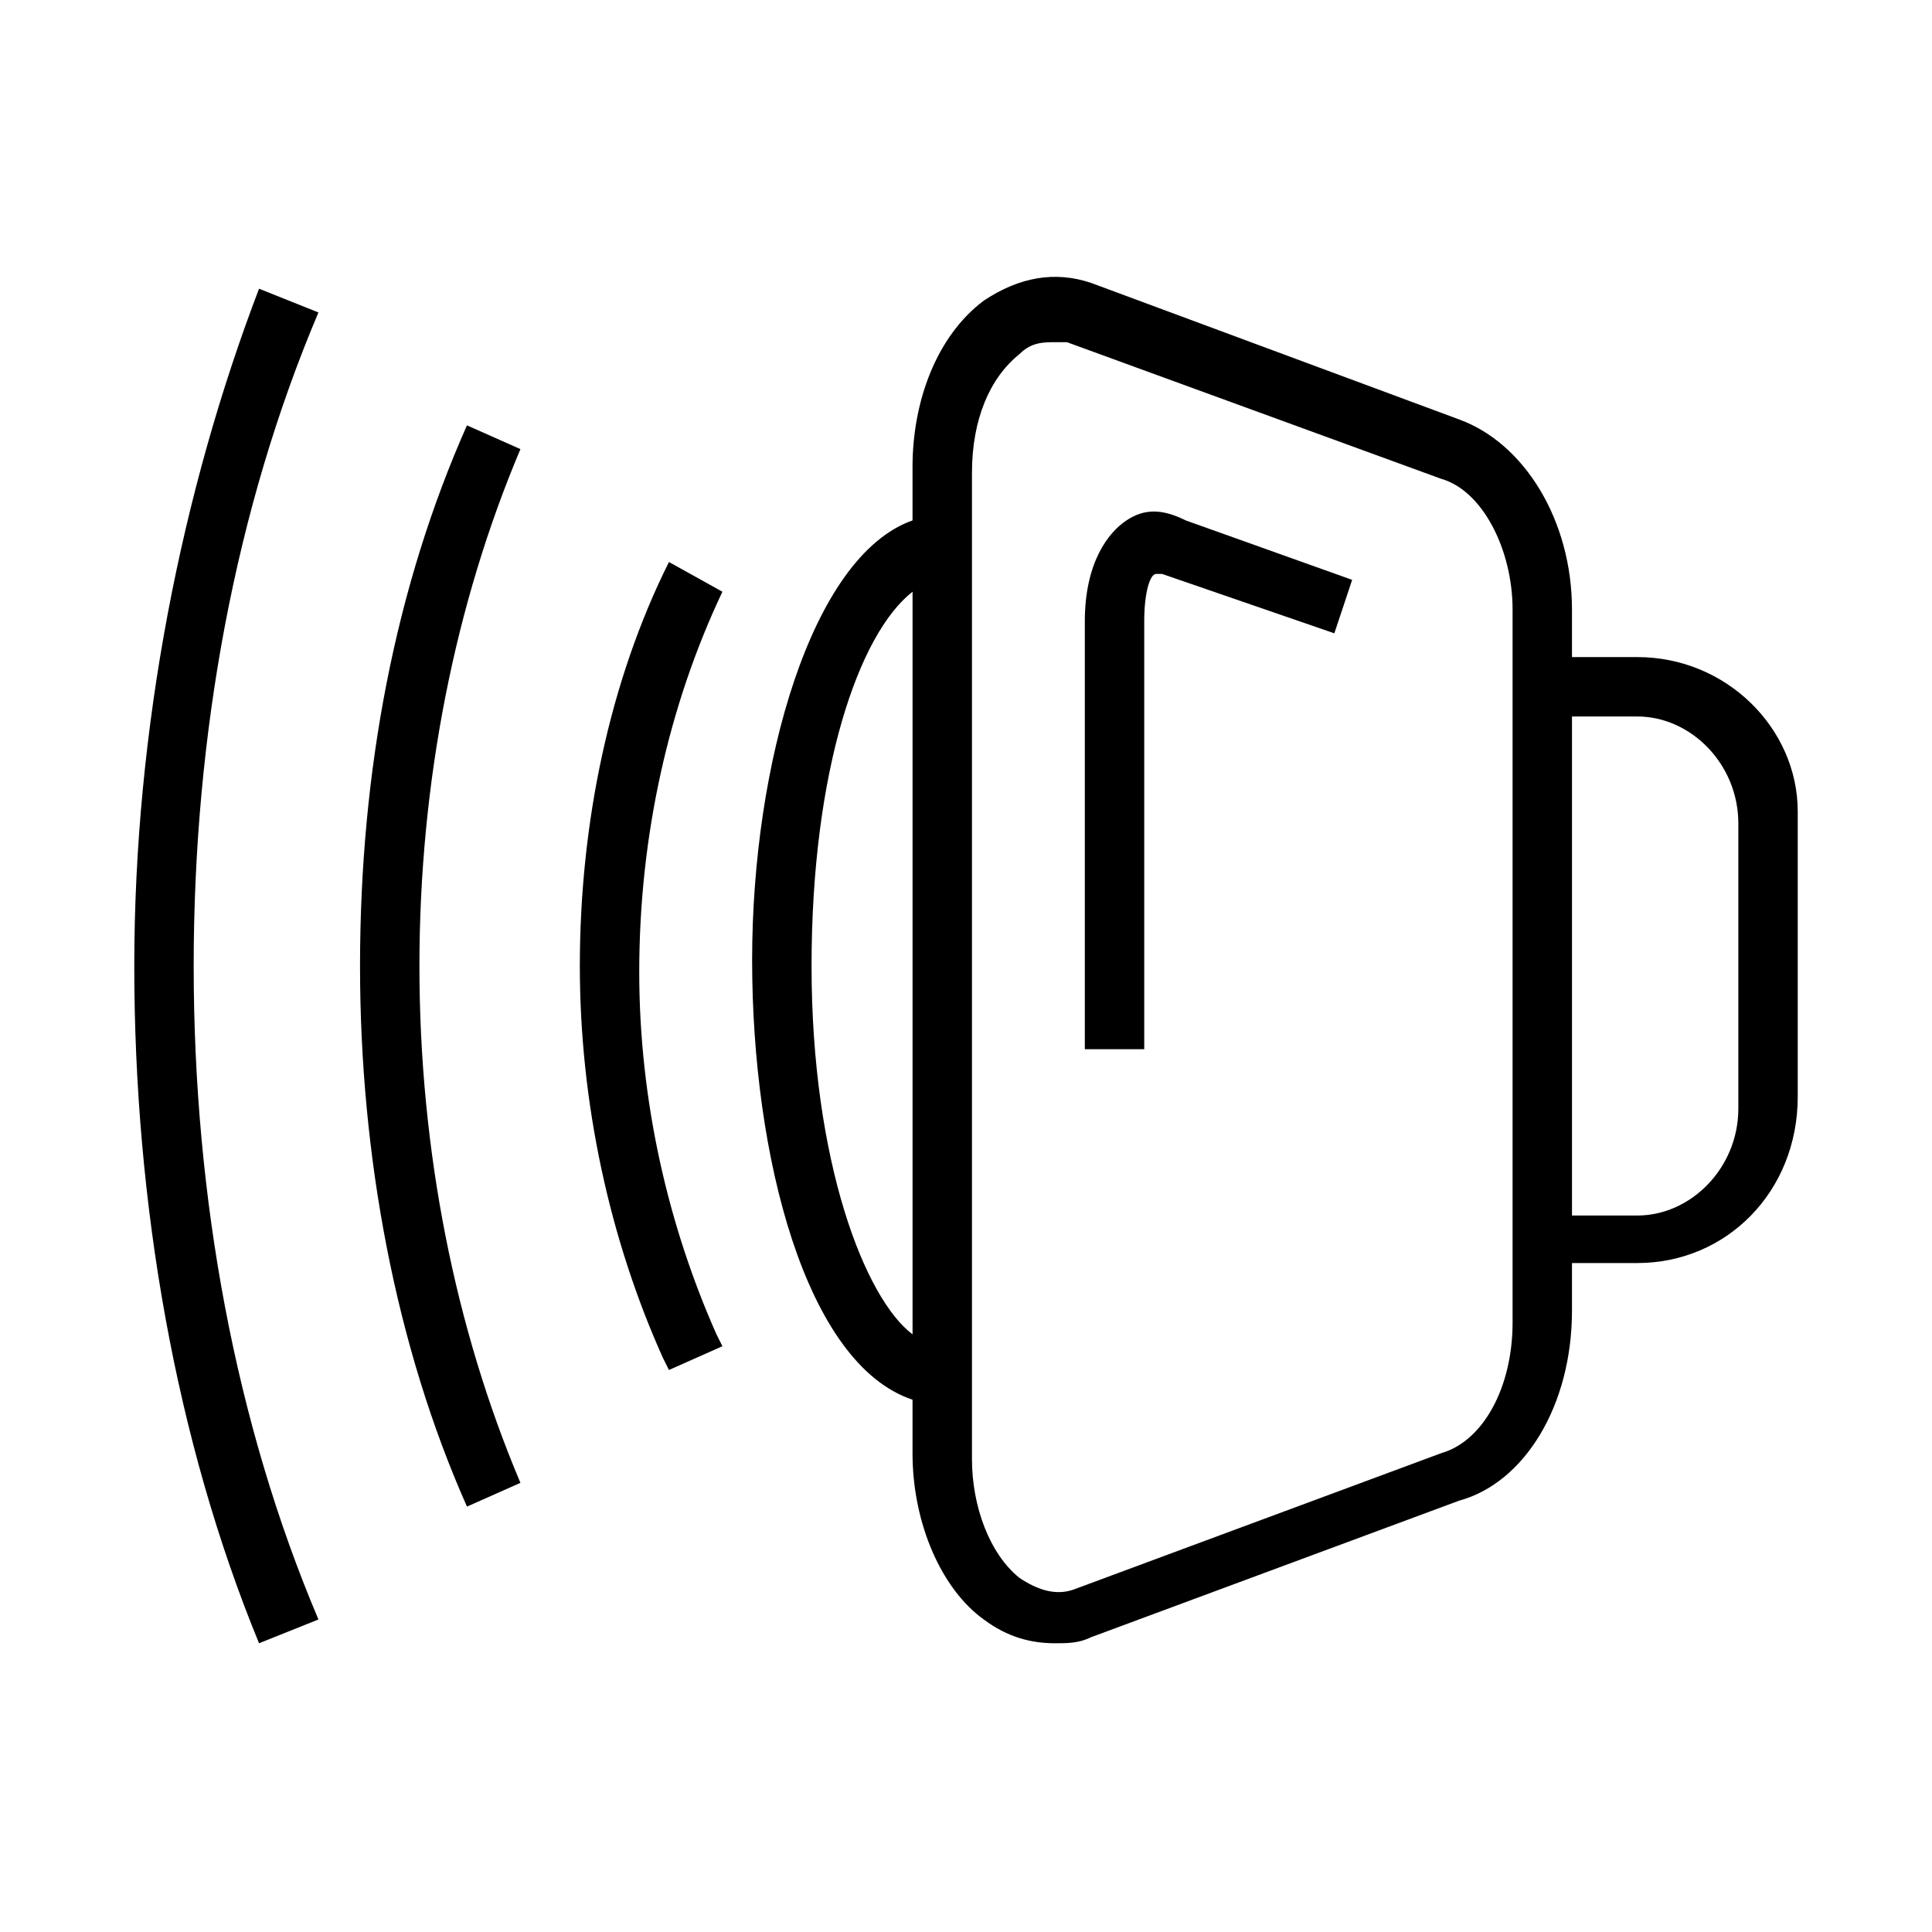 <?xml version="1.0" encoding="UTF-8"?>
<!-- Uploaded to: SVG Repo, www.svgrepo.com, Generator: SVG Repo Mixer Tools -->
<svg fill="#000000" width="800px" height="800px" version="1.1" viewBox="144 144 512 512" xmlns="http://www.w3.org/2000/svg">
 <g>
  <path d="m442.51 281.92c-4.723 3.148-11.02 11.02-11.02 26.766v113.36h15.742v-113.36c0-7.871 1.574-12.594 3.148-12.594h1.574l45.656 15.742 4.723-14.168-44.082-15.742c-6.297-3.152-11.02-3.152-15.742-0.004z"/>
  <path d="m577.91 318.13h-17.32v-12.594c0-23.617-12.594-44.082-29.914-50.383l-97.613-36.211c-9.445-3.148-18.895-1.574-28.34 4.723-12.594 9.445-18.895 26.766-18.895 44.082v14.168c-26.766 9.445-42.508 64.551-42.508 116.51s14.168 107.06 42.508 116.51v14.168c0 18.895 7.871 36.211 18.895 44.082 6.297 4.723 12.594 6.297 18.895 6.297 3.148 0 6.297 0 9.445-1.574l97.613-36.211c17.32-4.723 29.914-25.191 29.914-50.383v-12.594h17.32c23.617 0 42.508-18.895 42.508-44.082v-75.57c0-22.039-18.891-40.934-42.508-40.934zm-218.84 81.871c0-51.957 12.594-88.168 26.766-99.188v196.8c-12.594-9.449-26.766-45.66-26.766-97.613zm185.78 94.461c0 17.32-7.871 31.488-18.895 34.637l-97.613 36.211c-4.723 1.574-9.445 0-14.168-3.148-7.871-6.297-12.594-18.895-12.594-31.488v-261.35c0-14.168 4.723-25.191 12.594-31.488 3.148-3.148 6.297-3.148 9.445-3.148h3.148l99.188 36.211c11.02 3.148 18.895 18.895 18.895 34.637zm59.828-56.676c0 15.742-12.594 28.34-26.766 28.34h-17.32v-132.25h17.32c14.168 0 26.766 12.594 26.766 28.34z"/>
  <path d="m228.39 226.81-15.742-6.297c-20.469 53.531-33.062 116.51-33.062 179.48s11.02 125.95 33.062 179.48l15.742-6.297c-22.039-51.957-33.062-111.79-33.062-173.18 0-61.402 11.023-121.23 33.062-173.19z"/>
  <path d="m321.28 292.94c-15.742 31.488-23.617 69.273-23.617 107.06 0 36.211 7.871 72.422 22.043 103.91l1.574 3.148 14.168-6.297-1.574-3.148c-12.594-28.34-20.469-61.402-20.469-96.039 0-36.211 7.871-70.848 22.043-100.76z"/>
  <path d="m281.92 263.02-14.168-6.297c-18.895 42.512-28.34 91.316-28.34 143.27 0 50.383 9.445 100.76 28.34 143.27l14.168-6.297c-17.32-40.934-26.766-88.168-26.766-136.97 0-48.809 9.449-96.039 26.766-136.98z"/>
 </g>
</svg>